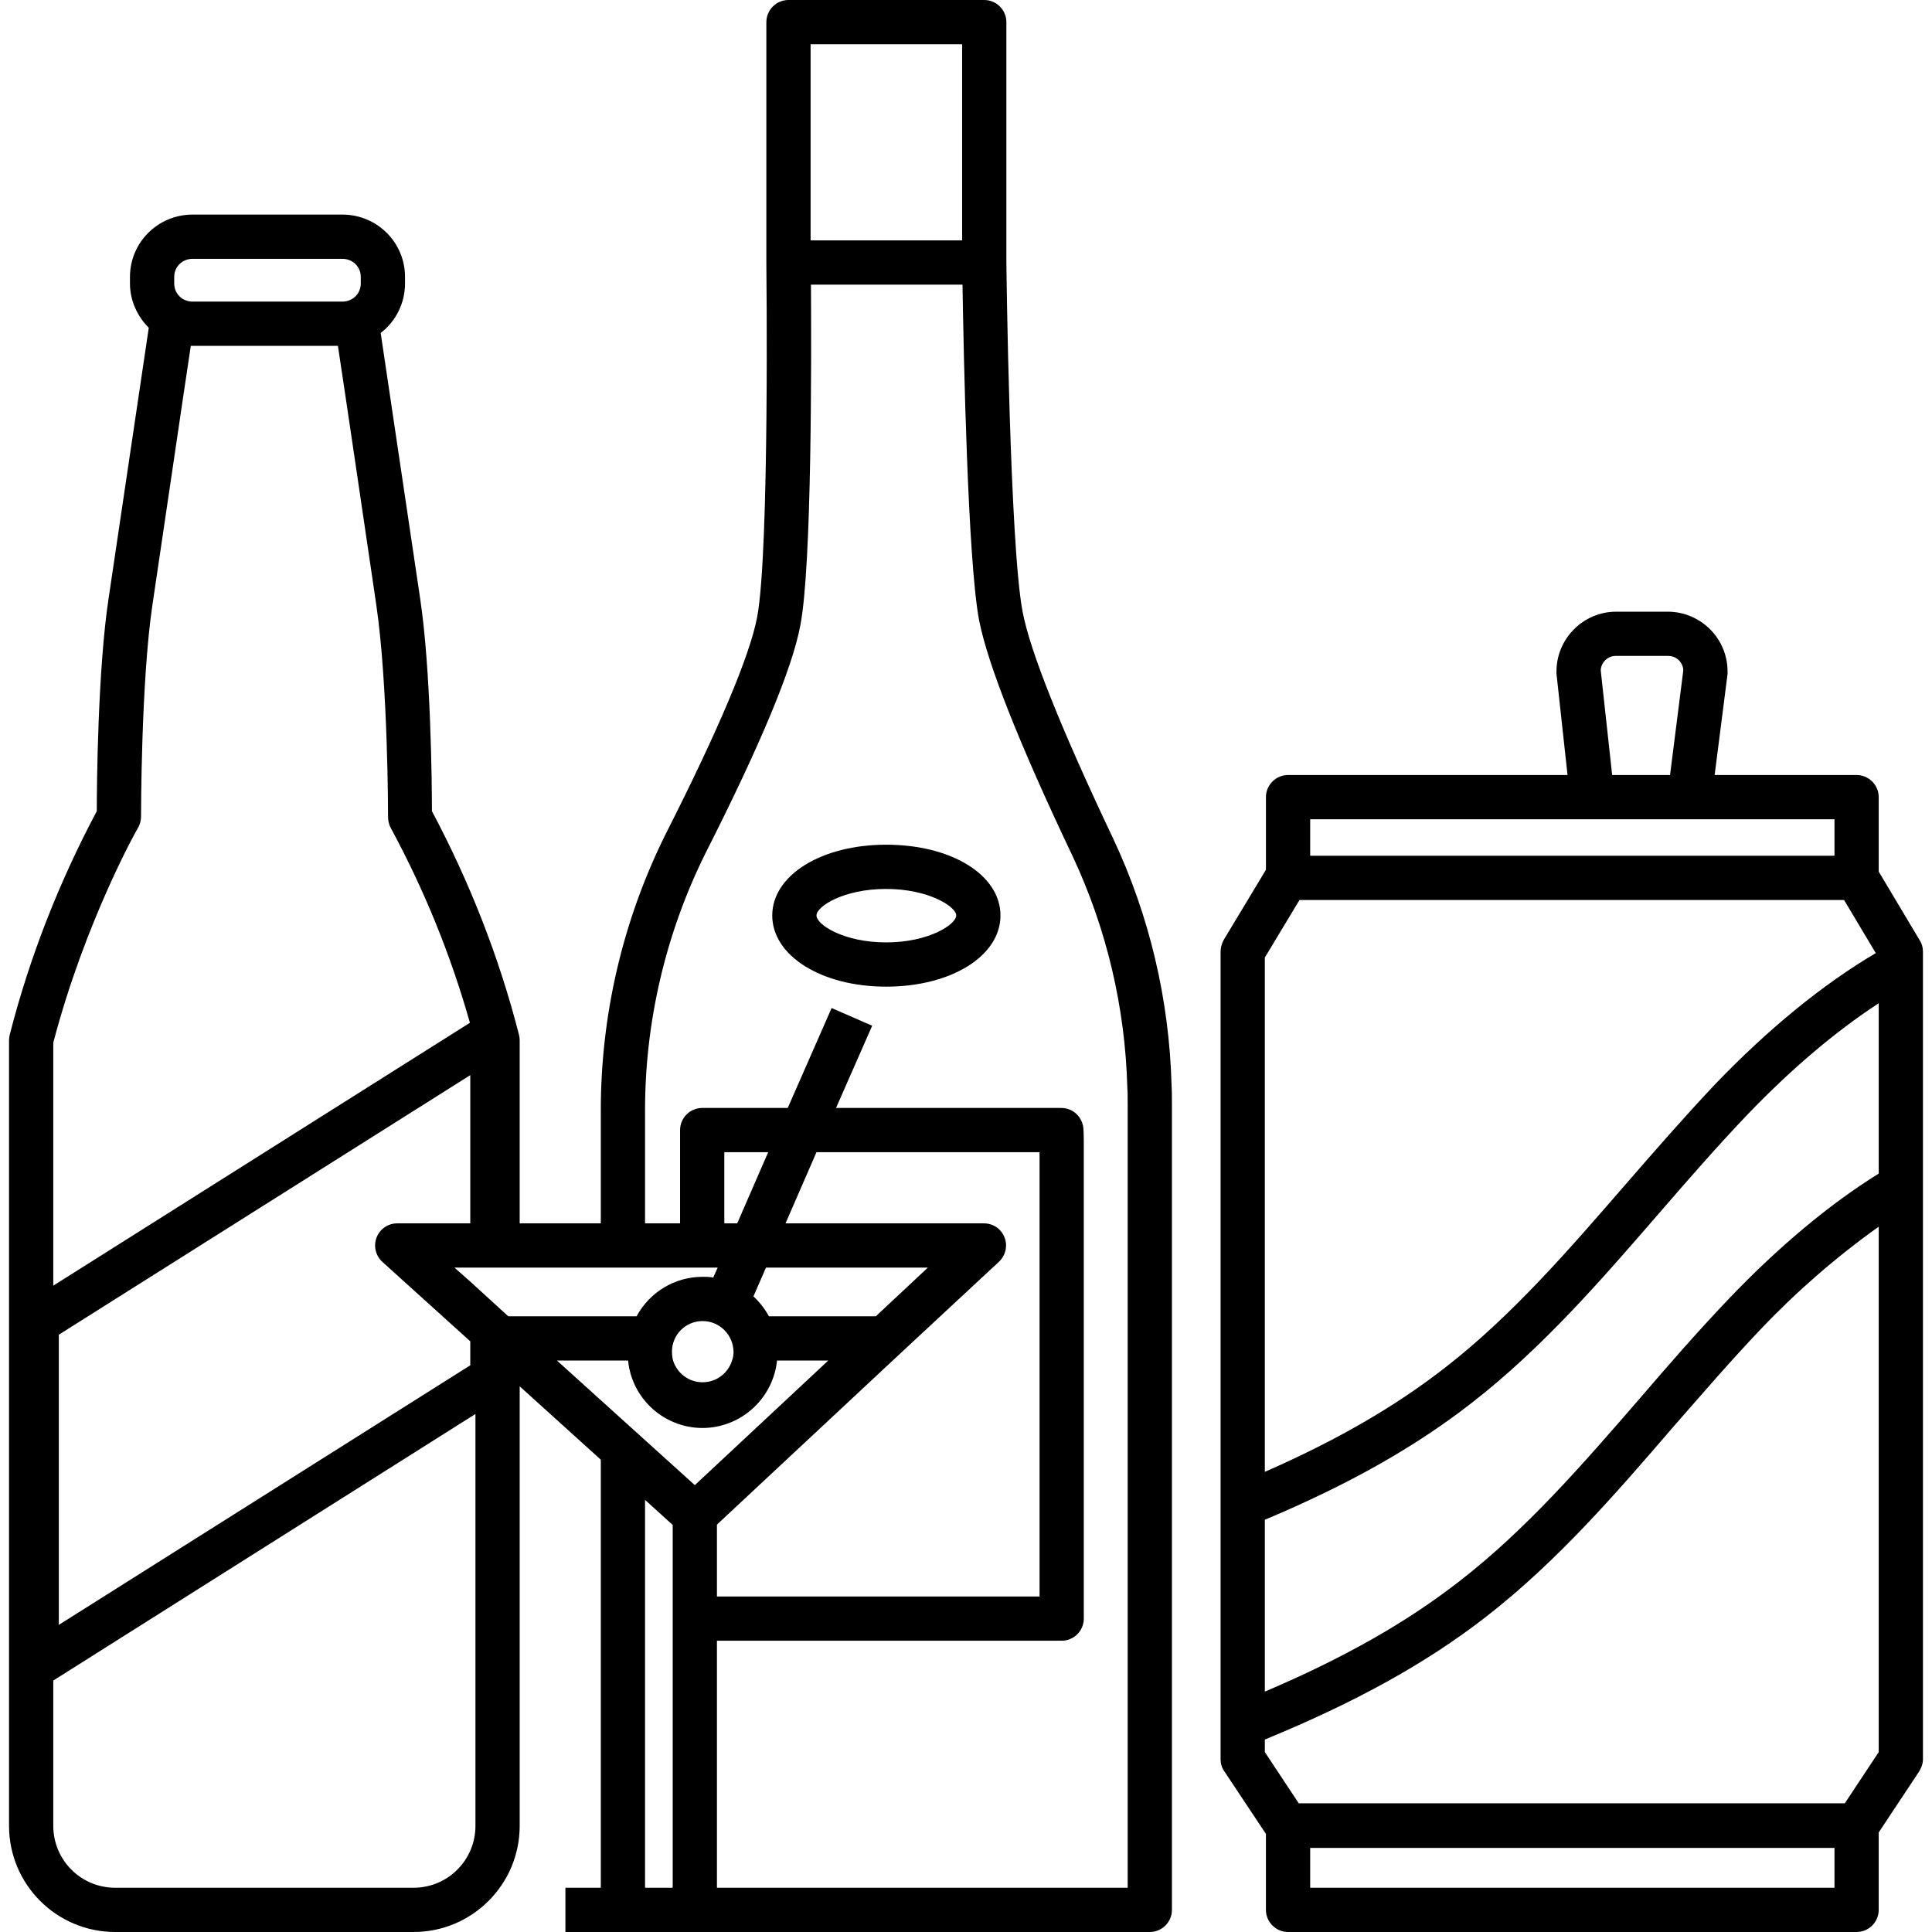 <svg id="Capa_1" enable-background="new 0 0 609.619 609.619" height="512" viewBox="0 0 609.619 609.619" width="512" xmlns="http://www.w3.org/2000/svg"><g><g id="Layer_17"><g><path d="m351.171 264.44c-16.288-34.32-26.176-58.984-28.503-71.432-4.072-21.174-5.119-109.359-5.119-110.173v-75.855c0-3.839-3.141-6.98-6.98-6.98h-61.776c-3.839 0-6.98 3.141-6.98 6.98v75.97c0 .931 1.047 90.861-2.908 111.802-2.327 12.216-12.332 35.833-28.852 68.408-13.612 27.34-20.592 57.472-20.476 87.953v34.902h-25.597v-57.821c0-.582-.116-1.163-.233-1.745-6.282-24.548-15.589-48.165-27.456-70.502 0-8.609-.349-44.791-3.723-67.128l-12.448-83.764c4.886-3.723 7.678-9.54 7.678-15.589v-2.094c0-10.82-8.725-19.545-19.545-19.661h-47.698c-10.82.116-19.545 8.842-19.545 19.661v2.094c0 5.235 2.21 10.238 5.933 13.961-1.629 11.052-8.609 57.821-12.681 85.393-3.374 22.337-3.723 58.519-3.723 67.128-11.867 22.337-21.174 45.954-27.456 70.502-.116.582-.233 1.163-.233 1.745v247.919c0 18.498 15.008 33.506 33.506 33.506h94.119c18.498 0 33.506-15.008 33.506-33.506v-138.678l25.595 23.152v135.07h-11.169v13.961h184.398c3.839 0 6.98-3.141 6.98-6.98v-254.202c0-2.094 0-4.072-.116-5.933-.698-26.991-6.981-53.633-18.498-78.064zm-95.399-250.479h47.816v61.893h-47.816zm-107.381 372.053h-23.035c-2.908 0-5.468 1.745-6.515 4.421s-.349 5.701 1.745 7.678l27.805 25.129v7.562l-129.835 81.904v-91.559l129.835-81.903zm-93.421-298.643c0-3.141 2.443-5.584 5.584-5.701h47.699c3.141.116 5.584 2.559 5.584 5.701v2.094c0 3.141-2.443 5.584-5.584 5.701h-47.698c-3.141-.116-5.584-2.559-5.584-5.701v-2.094zm-38.159 241.637c10.005-38.159 26.525-67.593 26.758-67.826.582-1.047.931-2.21.931-3.49 0-.349 0-42.813 3.607-66.895s9.773-66.43 12.099-81.67h46.419c2.327 15.24 8.376 56.425 12.099 81.67 3.723 25.246 3.723 66.546 3.723 66.895 0 1.163.233 2.443.814 3.49 10.587 19.545 18.963 40.137 25.013 61.544l-131.464 82.95v-76.668zm133.209 247.105c0 10.82-8.725 19.545-19.545 19.545h-94.119c-10.82 0-19.545-8.725-19.545-19.545v-45.838l133.209-84.113zm10.354-160.781-11.983-10.936-5.003-4.421h83.066l-1.396 3.141c-1.163-.233-2.21-.233-3.374-.233-8.725 0-16.637 4.77-20.825 12.448zm123.436 11.983 31.412-29.201c2.094-1.978 2.792-5.003 1.745-7.678-1.047-2.676-3.607-4.421-6.515-4.421h-62.591l9.772-22.454h70.385v140.189h-101.796v-22.686zm-7.446-11.983h-33.738c-1.28-2.327-2.908-4.421-4.886-6.282l3.956-9.074h51.073zm-43.743-29.318h-4.072v-22.454h13.844zm-1.164 40.486c0 .931-.116 1.861-.465 2.792-1.28 4.072-5.003 6.864-9.307 6.864-4.305 0-8.027-2.792-9.307-6.864-.233-.931-.349-1.861-.349-2.792 0-5.352 4.305-9.656 9.656-9.656s9.656 4.305 9.772 9.656zm-33.273 2.793c1.28 13.03 12.914 22.453 25.827 21.174 11.169-1.163 20.01-10.005 21.174-21.174h16.171l-42.115 39.323-43.511-39.323zm5.352 166.365v-122.389l8.725 7.911v114.478zm152.288 0h-129.602v-77.947h108.777c3.839 0 6.98-3.141 6.98-6.98v-148.915c0-1.978 0-3.839-.116-5.584-.233-3.723-3.257-6.631-6.98-6.631h-71.083l11.401-25.944-12.797-5.584-13.845 31.527h-26.991c-3.839 0-6.98 3.141-6.98 6.98v29.434h-11.052v-34.902c-.116-28.27 6.399-56.308 18.963-81.67 17.335-34.204 27.456-58.402 30.016-72.014 3.723-18.963 3.49-85.509 3.374-107.614h47.816c.349 21.639 1.629 86.906 5.235 105.869 2.676 13.728 12.565 38.857 29.667 74.806 10.587 22.686 16.404 47.35 17.102 72.479.116 1.745.116 3.49.116 5.468z"/><path d="m279.622 266.534c-20.476 0-35.949 9.656-35.949 22.337s15.473 22.454 35.949 22.454 36.065-9.656 36.065-22.454-15.473-22.337-36.065-22.337zm0 30.83c-13.379 0-21.988-5.584-21.988-8.493s8.609-8.376 21.988-8.376 22.104 5.584 22.104 8.376-8.609 8.493-22.104 8.493z"/><path d="m605.721 296.666-12.914-21.639v-23.501c0-3.839-3.141-6.98-6.98-6.98h-44.791l4.072-31.877v-.814c0-10.354-8.376-18.731-18.731-18.847h-16.404c-10.354 0-18.847 8.493-18.847 18.847v.698l3.49 31.993h-88.185c-3.839 0-6.98 3.141-6.98 6.98v22.919l-13.379 22.221c-.582 1.163-.931 2.327-.931 3.607v254.783c0 1.396.349 2.676 1.163 3.839l13.146 19.778v23.966c0 3.839 3.141 6.98 6.98 6.98h179.395c3.839 0 6.98-3.141 6.98-6.98v-24.431l12.797-19.312c.698-1.163 1.163-2.443 1.163-3.839v-254.785c.003-1.28-.346-2.559-1.044-3.606zm-95.747-89.698h16.404c2.559 0 4.654 1.978 4.77 4.537l-4.188 33.04h-18.265l-3.607-33.04c.116-2.559 2.327-4.653 4.886-4.537zm-96.562 51.538h165.435v11.518h-165.435zm-14.309 43.628 10.936-18.149h171.833l10.005 16.753c-16.753 9.889-33.855 23.85-50.724 41.417-9.772 10.354-19.196 21.174-28.387 31.761-17.567 20.243-35.716 41.301-56.89 57.704-15.706 12.216-33.971 22.803-56.774 32.808zm179.744 293.524h-165.435v-12.565h165.435zm13.961-42.813-10.703 16.171h-172.299l-10.703-16.171v-3.956c28.62-11.75 50.957-24.082 69.804-38.741 22.337-17.335 40.952-38.857 58.868-59.682 9.074-10.354 18.382-21.174 27.921-31.179 11.285-11.867 23.733-22.686 37.112-32.226zm0-182.537c-15.706 9.773-31.528 23.035-47.117 39.323-9.889 10.354-19.312 21.174-28.387 31.761-17.567 20.243-35.716 41.301-57.006 57.704-16.637 12.914-36.298 24.082-61.195 34.669v-54.214c26.525-11.169 47.35-22.919 65.266-36.88 22.337-17.335 40.952-38.857 58.984-59.682 8.958-10.354 18.382-21.174 27.922-31.179 13.844-14.426 27.805-26.293 41.533-35.251z"/></g></g></g></svg>